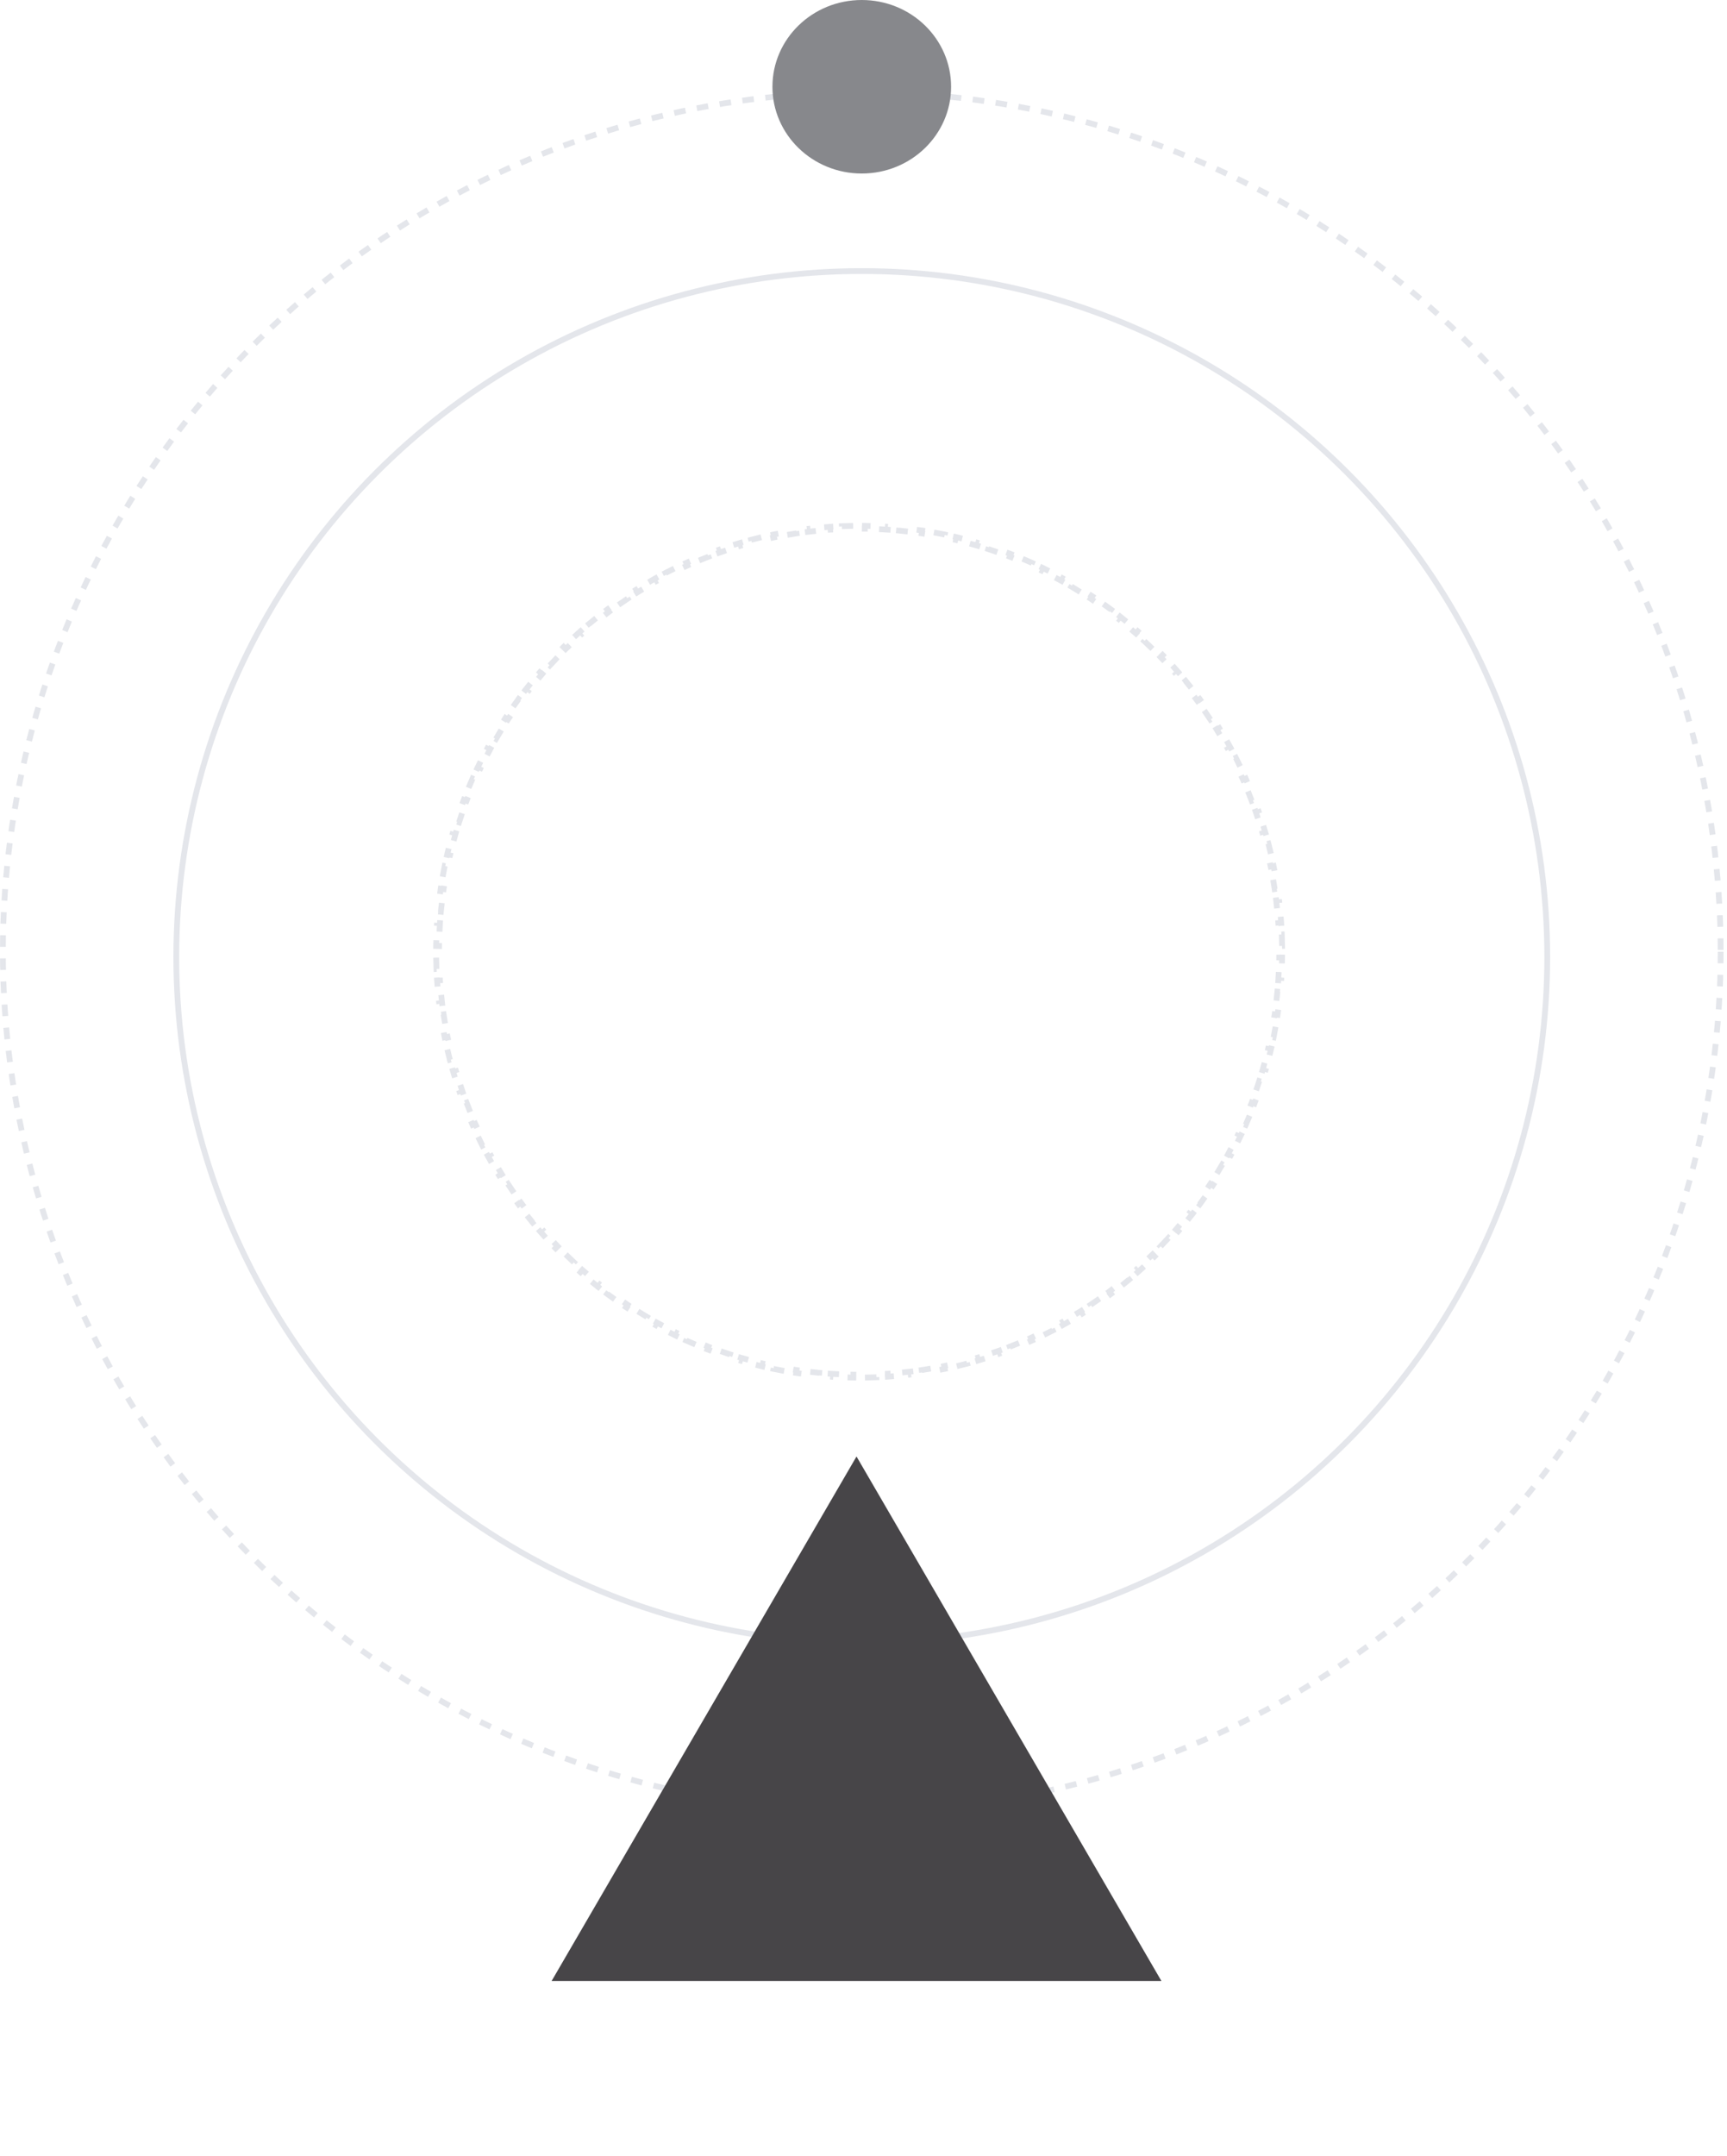 <?xml version="1.0" encoding="UTF-8"?> <svg xmlns="http://www.w3.org/2000/svg" width="299" height="373" viewBox="0 0 299 373" fill="none"> <circle cx="149.201" cy="165.576" r="118.678" stroke="#C0C4D0" stroke-opacity="0.42"></circle> <path d="M221.919 161.678C221.946 162.339 221.963 163.002 221.972 163.667L221.472 163.673C221.476 164.004 221.479 164.334 221.479 164.666C221.479 164.997 221.476 165.328 221.472 165.658L221.972 165.665C221.963 166.33 221.946 166.993 221.919 167.653L221.42 167.634C221.394 168.294 221.359 168.952 221.315 169.608L221.814 169.641C221.77 170.304 221.718 170.965 221.656 171.623L221.159 171.577C221.097 172.235 221.027 172.89 220.949 173.543L221.445 173.603C221.366 174.262 221.278 174.919 221.182 175.573L220.687 175.5C220.591 176.154 220.486 176.805 220.372 177.453L220.865 177.539C220.75 178.193 220.627 178.843 220.496 179.491L220.006 179.392C219.874 180.039 219.734 180.684 219.586 181.326L220.073 181.439C219.923 182.085 219.765 182.729 219.599 183.369L219.115 183.243C218.949 183.882 218.774 184.518 218.592 185.15L219.072 185.289C218.887 185.927 218.695 186.561 218.494 187.192L218.017 187.04C217.817 187.669 217.608 188.294 217.392 188.915L217.864 189.08C217.645 189.707 217.418 190.33 217.183 190.949L216.715 190.772C216.481 191.388 216.239 192.001 215.989 192.609L216.452 192.799C216.2 193.414 215.939 194.024 215.671 194.63L215.214 194.427C214.947 195.03 214.672 195.628 214.389 196.222L214.841 196.437C214.556 197.037 214.263 197.632 213.962 198.223L213.516 197.996C213.217 198.584 212.91 199.166 212.596 199.744L213.035 199.983C212.718 200.566 212.393 201.145 212.061 201.719L211.628 201.468C211.298 202.039 210.96 202.604 210.615 203.164L211.041 203.427C210.693 203.992 210.337 204.552 209.975 205.107L209.556 204.833C209.195 205.385 208.828 205.931 208.453 206.473L208.864 206.757C208.486 207.303 208.101 207.843 207.709 208.377L207.306 208.082C206.916 208.613 206.519 209.139 206.115 209.66L206.51 209.966C206.104 210.49 205.69 211.009 205.27 211.521L204.884 211.204C204.466 211.714 204.041 212.218 203.61 212.716L203.988 213.043C203.554 213.545 203.113 214.04 202.666 214.53L202.297 214.193C201.852 214.679 201.401 215.159 200.944 215.634L201.304 215.981C200.843 216.458 200.377 216.929 199.903 217.394L199.553 217.037C199.083 217.499 198.607 217.954 198.125 218.403L198.466 218.769C197.98 219.221 197.489 219.667 196.991 220.105L196.66 219.73C196.166 220.166 195.666 220.595 195.161 221.017L195.481 221.401C194.972 221.826 194.457 222.244 193.937 222.656L193.627 222.263C193.11 222.672 192.588 223.073 192.06 223.467L192.359 223.868C191.828 224.265 191.291 224.655 190.749 225.037L190.461 224.629C189.923 225.008 189.38 225.381 188.831 225.746L189.108 226.162C188.556 226.53 187.999 226.89 187.437 227.243L187.171 226.819C186.614 227.169 186.051 227.511 185.484 227.846L185.738 228.277C185.167 228.614 184.591 228.943 184.01 229.265L183.768 228.827C183.192 229.146 182.612 229.457 182.027 229.761L182.257 230.205C181.668 230.51 181.075 230.808 180.477 231.097L180.259 230.647C179.668 230.934 179.071 231.213 178.471 231.484L178.676 231.94C178.072 232.212 177.464 232.477 176.851 232.733L176.658 232.272C176.051 232.526 175.44 232.772 174.826 233.01L175.006 233.476C174.388 233.715 173.766 233.946 173.14 234.168L172.973 233.697C172.353 233.917 171.729 234.129 171.102 234.333L171.256 234.809C170.627 235.013 169.993 235.209 169.356 235.397L169.215 234.917C168.584 235.103 167.949 235.281 167.311 235.45L167.439 235.933C166.799 236.103 166.157 236.263 165.51 236.416L165.396 235.929C164.755 236.08 164.111 236.223 163.464 236.356L163.565 236.846C162.918 236.98 162.267 237.105 161.614 237.222L161.526 236.73C160.879 236.845 160.228 236.952 159.574 237.05L159.648 237.545C158.995 237.643 158.338 237.732 157.68 237.813L157.619 237.317C156.966 237.397 156.31 237.468 155.652 237.53L155.7 238.028C155.042 238.09 154.381 238.144 153.718 238.189L153.685 237.69C153.029 237.734 152.371 237.77 151.71 237.796L151.731 238.296C151.07 238.323 150.407 238.34 149.742 238.349L149.736 237.849C149.405 237.854 149.074 237.856 148.743 237.856C148.412 237.856 148.081 237.854 147.751 237.849L147.744 238.349C147.079 238.34 146.416 238.323 145.756 238.296L145.776 237.796C145.116 237.77 144.457 237.734 143.802 237.69L143.768 238.189C143.105 238.144 142.445 238.09 141.787 238.028L141.834 237.53C141.176 237.468 140.52 237.397 139.868 237.317L139.807 237.813C139.148 237.732 138.492 237.643 137.838 237.545L137.912 237.05C137.259 236.952 136.608 236.845 135.96 236.73L135.872 237.222C135.219 237.105 134.569 236.98 133.922 236.846L134.023 236.356C133.376 236.223 132.731 236.08 132.091 235.929L131.976 236.416C131.33 236.263 130.687 236.103 130.048 235.933L130.176 235.45C129.537 235.281 128.903 235.103 128.271 234.917L128.13 235.397C127.493 235.209 126.86 235.013 126.23 234.809L126.384 234.333C125.757 234.129 125.133 233.917 124.514 233.697L124.346 234.168C123.72 233.946 123.098 233.715 122.48 233.476L122.661 233.01C122.046 232.772 121.435 232.526 120.828 232.272L120.635 232.733C120.023 232.477 119.414 232.212 118.81 231.94L119.016 231.484C118.415 231.213 117.819 230.934 117.227 230.647L117.009 231.097C116.411 230.808 115.818 230.51 115.229 230.205L115.459 229.761C114.875 229.457 114.294 229.146 113.719 228.827L113.476 229.265C112.896 228.943 112.32 228.614 111.749 228.277L112.003 227.846C111.435 227.511 110.873 227.169 110.315 226.819L110.049 227.243C109.487 226.89 108.93 226.53 108.378 226.162L108.655 225.746C108.107 225.381 107.563 225.008 107.025 224.629L106.737 225.037C106.195 224.655 105.659 224.265 105.127 223.868L105.427 223.467C104.899 223.073 104.376 222.672 103.86 222.263L103.55 222.656C103.029 222.244 102.514 221.826 102.005 221.401L102.326 221.017C101.82 220.595 101.32 220.166 100.826 219.73L100.495 220.105C99.998 219.667 99.506 219.221 99.021 218.769L99.362 218.403C98.879 217.954 98.403 217.499 97.933 217.037L97.583 217.394C97.11 216.929 96.643 216.458 96.183 215.981L96.542 215.634C96.085 215.159 95.634 214.679 95.19 214.193L94.82 214.53C94.373 214.04 93.933 213.545 93.498 213.043L93.876 212.716C93.445 212.218 93.021 211.714 92.603 211.204L92.216 211.521C91.796 211.009 91.382 210.49 90.976 209.966L91.371 209.66C90.967 209.139 90.571 208.613 90.181 208.082L89.778 208.377C89.386 207.843 89.001 207.303 88.623 206.757L89.034 206.473C88.659 205.931 88.291 205.385 87.93 204.833L87.512 205.107C87.149 204.552 86.794 203.992 86.445 203.427L86.871 203.164C86.526 202.604 86.188 202.039 85.858 201.468L85.425 201.719C85.093 201.145 84.768 200.566 84.451 199.983L84.89 199.744C84.576 199.166 84.269 198.584 83.97 197.996L83.525 198.223C83.224 197.632 82.931 197.037 82.645 196.437L83.097 196.222C82.814 195.628 82.54 195.03 82.273 194.427L81.816 194.63C81.547 194.024 81.287 193.414 81.034 192.799L81.497 192.609C81.247 192.001 81.005 191.388 80.771 190.772L80.303 190.949C80.068 190.33 79.841 189.707 79.623 189.08L80.095 188.915C79.878 188.294 79.669 187.669 79.469 187.04L78.993 187.192C78.792 186.561 78.599 185.927 78.415 185.289L78.895 185.15C78.712 184.518 78.537 183.882 78.371 183.243L77.887 183.369C77.721 182.729 77.563 182.085 77.413 181.439L77.9 181.326C77.752 180.684 77.612 180.039 77.48 179.392L76.99 179.491C76.859 178.843 76.736 178.193 76.621 177.539L77.114 177.453C77.001 176.805 76.895 176.154 76.799 175.5L76.304 175.573C76.208 174.919 76.12 174.262 76.041 173.603L76.537 173.543C76.459 172.89 76.389 172.235 76.328 171.577L75.83 171.623C75.769 170.965 75.716 170.304 75.672 169.641L76.171 169.608C76.127 168.952 76.093 168.294 76.067 167.634L75.567 167.653C75.541 166.993 75.523 166.33 75.514 165.665L76.014 165.658C76.01 165.328 76.008 164.997 76.008 164.666C76.008 164.334 76.01 164.004 76.014 163.673L75.514 163.667C75.523 163.002 75.541 162.339 75.567 161.678L76.067 161.698C76.093 161.038 76.127 160.38 76.171 159.724L75.672 159.691C75.716 159.028 75.769 158.367 75.83 157.709L76.328 157.755C76.389 157.097 76.459 156.441 76.537 155.788L76.041 155.729C76.12 155.069 76.208 154.413 76.304 153.759L76.799 153.832C76.895 153.178 77.001 152.527 77.114 151.879L76.621 151.792C76.736 151.139 76.859 150.488 76.99 149.841L77.48 149.94C77.612 149.292 77.752 148.647 77.9 148.006L77.413 147.893C77.563 147.246 77.721 146.603 77.887 145.963L78.371 146.089C78.537 145.45 78.712 144.814 78.895 144.181L78.415 144.043C78.599 143.405 78.792 142.77 78.993 142.14L79.469 142.292C79.669 141.663 79.878 141.038 80.095 140.417L79.623 140.252C79.841 139.625 80.068 139.002 80.303 138.382L80.771 138.56C81.005 137.943 81.247 137.331 81.497 136.722L81.034 136.532C81.287 135.918 81.547 135.308 81.816 134.702L82.273 134.904C82.54 134.302 82.814 133.703 83.097 133.109L82.645 132.895C82.931 132.295 83.224 131.699 83.525 131.108L83.97 131.335C84.269 130.748 84.576 130.165 84.89 129.588L84.451 129.349C84.768 128.765 85.093 128.187 85.425 127.613L85.858 127.863C86.188 127.293 86.526 126.728 86.871 126.167L86.445 125.905C86.794 125.34 87.149 124.78 87.512 124.225L87.93 124.499C88.291 123.947 88.659 123.4 89.034 122.859L88.623 122.574C89.001 122.029 89.386 121.489 89.778 120.954L90.181 121.25C90.571 120.719 90.967 120.192 91.371 119.672L90.976 119.366C91.382 118.841 91.796 118.323 92.216 117.81L92.603 118.127C93.021 117.618 93.445 117.114 93.876 116.616L93.498 116.288C93.933 115.787 94.373 115.291 94.82 114.802L95.19 115.139C95.634 114.653 96.085 114.172 96.542 113.698L96.183 113.351C96.643 112.874 97.11 112.402 97.583 111.938L97.933 112.294C98.403 111.833 98.879 111.377 99.362 110.928L99.021 110.562C99.506 110.11 99.998 109.665 100.495 109.226L100.826 109.601C101.32 109.166 101.82 108.737 102.326 108.314L102.005 107.931C102.514 107.506 103.029 107.087 103.55 106.676L103.86 107.068C104.376 106.66 104.899 106.259 105.427 105.864L105.127 105.464C105.659 105.067 106.195 104.677 106.737 104.295L107.025 104.703C107.563 104.323 108.107 103.951 108.655 103.586L108.378 103.169C108.93 102.802 109.487 102.442 110.049 102.089L110.315 102.513C110.873 102.163 111.435 101.82 112.003 101.485L111.749 101.055C112.32 100.718 112.896 100.389 113.476 100.067L113.719 100.504C114.294 100.185 114.875 99.874 115.459 99.571L115.229 99.127C115.818 98.822 116.411 98.524 117.009 98.234L117.227 98.684C117.819 98.397 118.415 98.119 119.016 97.848L118.81 97.392C119.414 97.119 120.023 96.855 120.635 96.598L120.828 97.059C121.435 96.805 122.046 96.56 122.661 96.322L122.48 95.856C123.098 95.617 123.72 95.386 124.346 95.163L124.514 95.635C125.133 95.414 125.757 95.202 126.384 94.999L126.23 94.523C126.86 94.319 127.493 94.122 128.13 93.935L128.271 94.414C128.903 94.228 129.537 94.051 130.176 93.882L130.048 93.398C130.687 93.229 131.33 93.068 131.976 92.916L132.091 93.403C132.731 93.251 133.376 93.109 134.023 92.975L133.922 92.486C134.569 92.352 135.219 92.227 135.872 92.11L135.96 92.602C136.608 92.487 137.259 92.38 137.912 92.281L137.838 91.787C138.492 91.689 139.148 91.599 139.807 91.519L139.868 92.015C140.52 91.935 141.176 91.864 141.834 91.802L141.787 91.304C142.445 91.241 143.105 91.188 143.768 91.143L143.802 91.642C144.457 91.597 145.116 91.562 145.776 91.535L145.756 91.036C146.416 91.009 147.079 90.991 147.744 90.982L147.751 91.482C148.081 91.478 148.412 91.476 148.743 91.476C149.074 91.476 149.405 91.478 149.736 91.482L149.742 90.982C150.407 90.991 151.07 91.009 151.731 91.036L151.71 91.535C152.371 91.562 153.029 91.597 153.685 91.642L153.718 91.143C154.381 91.188 155.042 91.241 155.7 91.304L155.652 91.802C156.31 91.864 156.966 91.935 157.619 92.015L157.68 91.519C158.338 91.599 158.995 91.689 159.648 91.787L159.574 92.281C160.228 92.38 160.879 92.487 161.526 92.602L161.614 92.11C162.267 92.227 162.918 92.352 163.565 92.486L163.464 92.975C164.111 93.109 164.755 93.251 165.396 93.403L165.51 92.916C166.157 93.068 166.799 93.229 167.439 93.398L167.311 93.882C167.949 94.051 168.584 94.228 169.215 94.414L169.356 93.935C169.993 94.122 170.627 94.319 171.256 94.523L171.102 94.999C171.729 95.202 172.353 95.414 172.973 95.635L173.14 95.163C173.766 95.386 174.388 95.617 175.006 95.856L174.826 96.322C175.44 96.56 176.051 96.805 176.658 97.059L176.851 96.598C177.464 96.855 178.072 97.119 178.676 97.392L178.471 97.848C179.071 98.119 179.668 98.397 180.259 98.684L180.477 98.234C181.075 98.524 181.668 98.822 182.257 99.127L182.027 99.571C182.612 99.874 183.192 100.185 183.768 100.504L184.01 100.067C184.591 100.389 185.167 100.718 185.738 101.055L185.484 101.485C186.051 101.82 186.614 102.163 187.171 102.513L187.437 102.089C187.999 102.442 188.556 102.802 189.108 103.169L188.831 103.586C189.38 103.951 189.923 104.323 190.461 104.703L190.749 104.295C191.291 104.677 191.828 105.067 192.359 105.464L192.06 105.864C192.588 106.259 193.11 106.66 193.627 107.068L193.937 106.676C194.457 107.087 194.972 107.506 195.481 107.931L195.161 108.314C195.666 108.737 196.166 109.166 196.66 109.601L196.991 109.226C197.489 109.665 197.98 110.11 198.466 110.562L198.125 110.928C198.607 111.377 199.083 111.833 199.553 112.294L199.903 111.938C200.377 112.402 200.843 112.874 201.304 113.351L200.944 113.698C201.401 114.172 201.852 114.653 202.297 115.139L202.666 114.802C203.113 115.291 203.554 115.787 203.988 116.288L203.61 116.616C204.041 117.114 204.466 117.618 204.884 118.127L205.27 117.81C205.69 118.323 206.104 118.841 206.51 119.366L206.115 119.672C206.519 120.192 206.916 120.719 207.306 121.25L207.709 120.954C208.101 121.489 208.486 122.029 208.864 122.574L208.453 122.859C208.828 123.4 209.195 123.947 209.556 124.499L209.975 124.225C210.337 124.78 210.693 125.34 211.041 125.905L210.615 126.167C210.96 126.728 211.298 127.293 211.628 127.863L212.061 127.613C212.393 128.187 212.718 128.765 213.035 129.349L212.596 129.588C212.91 130.165 213.217 130.748 213.516 131.335L213.962 131.108C214.262 131.699 214.556 132.295 214.841 132.895L214.389 133.109C214.672 133.703 214.947 134.302 215.214 134.904L215.671 134.702C215.939 135.308 216.2 135.918 216.452 136.532L215.989 136.722C216.239 137.331 216.481 137.943 216.715 138.56L217.183 138.382C217.418 139.002 217.645 139.625 217.864 140.252L217.392 140.417C217.608 141.038 217.817 141.663 218.017 142.292L218.494 142.14C218.695 142.77 218.887 143.405 219.072 144.043L218.592 144.181C218.774 144.814 218.949 145.45 219.115 146.089L219.599 145.963C219.765 146.603 219.923 147.246 220.073 147.893L219.586 148.006C219.734 148.647 219.874 149.292 220.006 149.94L220.496 149.841C220.627 150.488 220.75 151.139 220.865 151.792L220.372 151.879C220.486 152.527 220.591 153.178 220.687 153.832L221.182 153.759C221.278 154.413 221.366 155.069 221.445 155.729L220.949 155.788C221.027 156.441 221.097 157.097 221.159 157.755L221.656 157.709C221.718 158.367 221.77 159.028 221.814 159.691L221.315 159.724C221.359 160.38 221.394 161.038 221.42 161.698L221.919 161.678Z" stroke="#C0C4D0" stroke-opacity="0.42" stroke-dasharray="2 2"></path> <circle cx="149.2" cy="164.666" r="148.7" stroke="#C0C4D0" stroke-opacity="0.42" stroke-dasharray="2 2"></circle> <ellipse cx="149.2" cy="15.011" rx="15.466" ry="15.011" fill="#87888C"></ellipse> <path d="M148.29 252.002L201.077 342.751H95.502L148.29 252.002Z" fill="#474548"></path> </svg> 